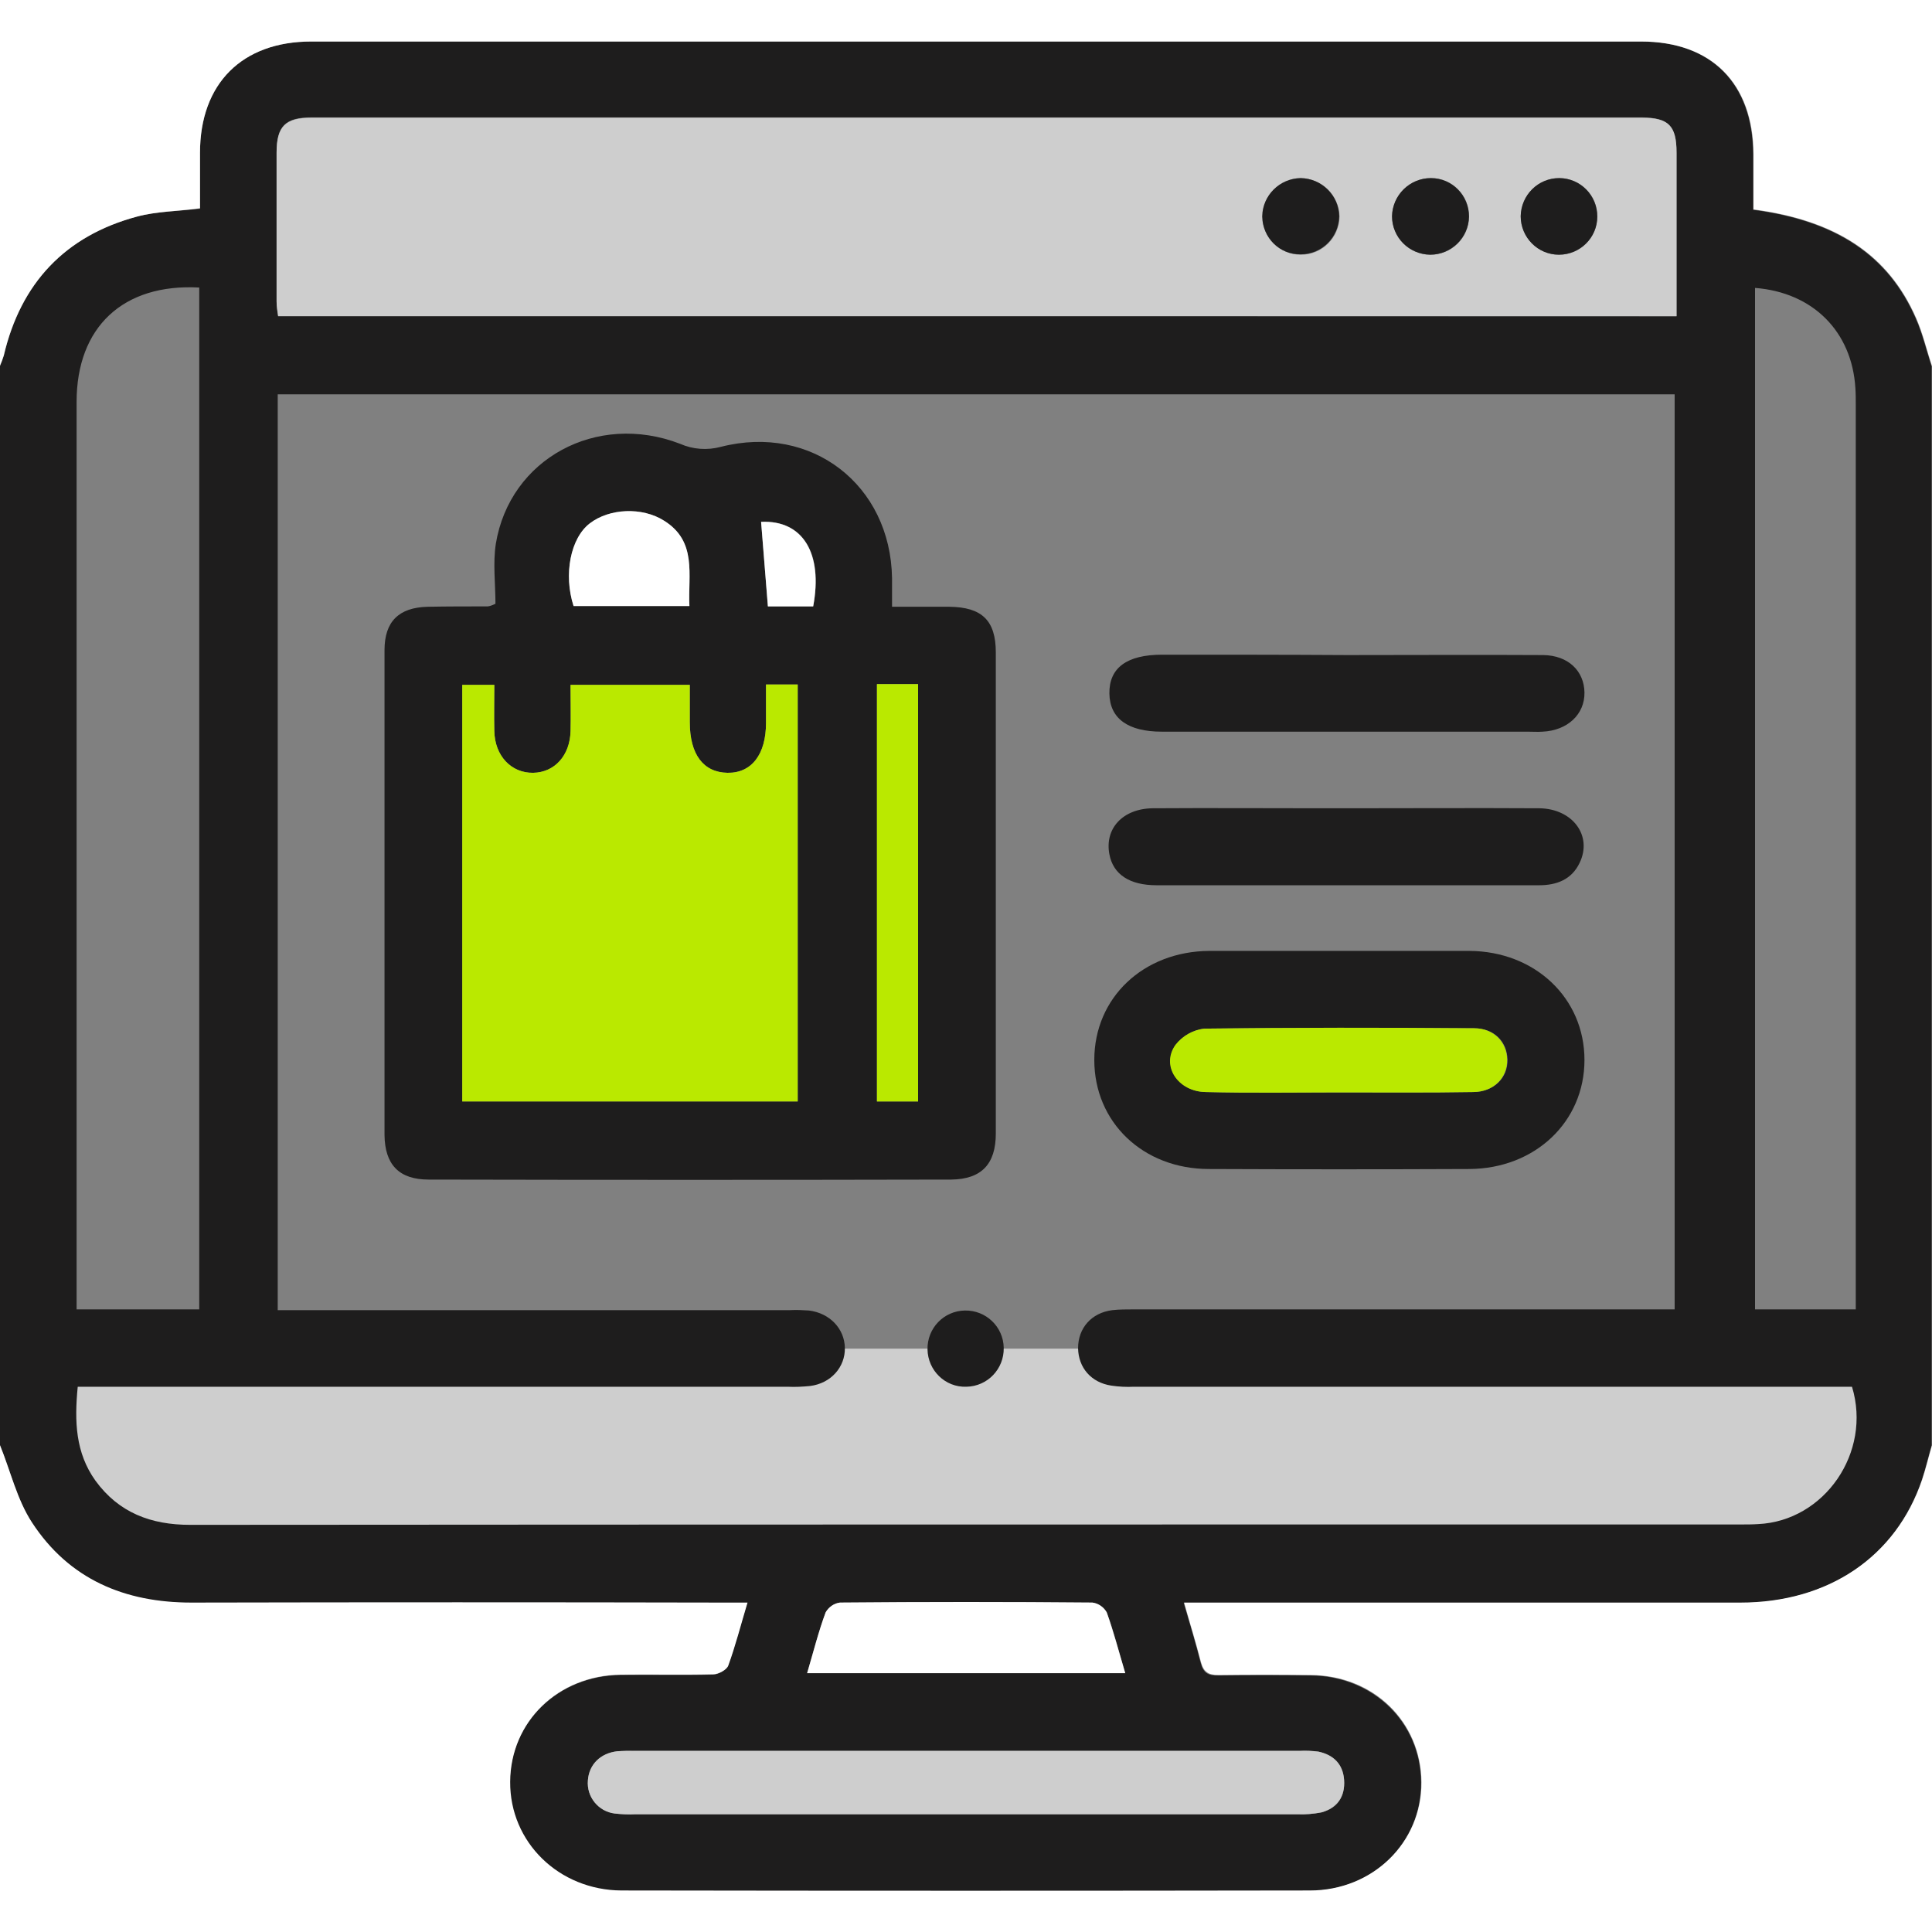 <?xml version="1.0" encoding="utf-8"?>
<!-- Generator: Adobe Illustrator 23.0.1, SVG Export Plug-In . SVG Version: 6.00 Build 0)  -->
<svg version="1.1" id="Layer_1" xmlns="http://www.w3.org/2000/svg" xmlns:xlink="http://www.w3.org/1999/xlink" x="0px" y="0px"
	 viewBox="0 0 512 512" style="enable-background:new 0 0 512 512;" xml:space="preserve">
<rect x="0" y="0" width="512" height="512" fill="#808080" stroke="none"/>
<style type="text/css">
	.st0{fill:#CECECE;}
	.st1{fill:#1E1D1D;}
	.st2{fill:#FFFFFF;}
	.st3{fill:#BAE900;}
</style>
<title>ecommerce-stores</title>
<path class="st0" d="M11.1,357.4h490.2l0,0v13.4c0,24.2-19.6,43.7-43.7,43.7H54.8c-24.2,0-43.7-19.6-43.7-43.7c0,0,0,0,0,0V357.4
	L11.1,357.4z"/>
<path class="st1" d="M0,383c0-95.3,0-190.7,0-286c0.4-0.9,0.7-1.8,1-2.7C5.5,75,17.3,62.5,36.3,57.4C41.5,56,47.1,56,53,55.3
	c0-4.8,0-9.8,0-14.7C53,22.1,64.2,11,82.5,11c117.4,0,234.9,0,352.3,0c18.7,0,29.7,11.1,29.8,29.9c0,4.9,0,9.9,0,14.7
	c22,2.9,35.8,12.1,43.1,28.8c1.8,4.1,2.8,8.4,4.2,12.7v286c-0.9,3-1.6,6.1-2.6,9.1c-6.9,20.4-24.8,32.6-48.2,32.6
	c-47,0-94,0.1-140.9,0h-6.5c1.7,5.7,3.2,10.8,4.5,15.9c0.7,2.6,1.9,3.4,4.6,3.3c8.2-0.1,16.3-0.1,24.5,0
	c16.6,0.2,29.2,12.4,29.3,28.4c0.1,16-12.9,28.7-29.6,28.7c-60.8,0-121.6,0-182.4,0c-16.7,0-29.7-12.7-29.5-28.8
	c0.1-15.9,12.8-28.2,29.3-28.4c8.2-0.1,16.3,0.1,24.5-0.1c1.4,0,3.6-1.2,4-2.3c1.9-5.3,3.3-10.7,5.1-16.7h-6.5c-47,0-94,0-140.9,0
	c-17.7,0-32.5-6.2-42.2-21.2C4.5,397.4,2.8,389.9,0,383z M73.6,104.5v242.7h6.3c43.2,0,86.3,0,129.5,0c1.7-0.1,3.3,0,5,0.1
	c5.5,0.7,9.4,4.8,9.5,9.9c0.1,5.1-3.7,9.4-9.2,10.1c-2,0.2-4,0.3-6,0.2c-60.5,0-121,0-181.5,0h-6.6c-0.9,9.2-0.6,17.5,4.7,24.9
	c6.2,8.5,14.7,11.7,25.1,11.7c137-0.1,274-0.1,411-0.1c1.5,0,3,0,4.5-0.1c17.6-0.8,30.2-19,24.9-36.4h-6.3c-61.3,0-122.7,0-184,0
	c-2,0.1-4,0-6-0.3c-5.3-0.8-8.7-4.7-8.8-9.9c0-5.3,3.5-9.4,9.1-10.1c1.8-0.2,3.7-0.2,5.5-0.2c46,0,92,0,138,0h5.5V104.5L73.6,104.5z
	 M444.3,83.8c0-14.8,0-29.1,0-43.4c0-7.1-2.1-9.2-9.2-9.3c-117.5,0-235,0-352.5,0c-7,0-9.3,2.3-9.3,9.3c0,13.2,0,26.3,0,39.5
	c0.1,1.3,0.2,2.5,0.4,3.8L444.3,83.8z M52.8,76.2c-20.2-1.1-32.5,10.5-32.5,30.3c0,78.3,0,156.6,0,234.9c0,1.8,0,3.6,0,5.6h32.5
	V76.2z M465.1,76.3v270.7h26.7v-6.1c0-77.8,0-155.7,0-233.5c0-1.5,0-3-0.1-4.5C490.8,87.9,480.5,77.5,465.1,76.3L465.1,76.3z
	 M256,464c-29.3,0-58.6,0-87.9,0c-1.5-0.1-3,0-4.5,0.1c-4.4,0.5-7.5,3.5-7.8,7.7c-0.4,4.4,2.8,8.2,7.1,8.8c1.8,0.2,3.6,0.3,5.5,0.2
	c58.5,0,116.9,0,175.4,0c2.2,0.1,4.3-0.1,6.4-0.5c4.3-1.1,6.3-4.2,6-8.6c-0.3-4.2-2.8-6.7-6.8-7.5c-1.6-0.2-3.3-0.3-5-0.2
	C314.9,464,285.5,464,256,464z M213.9,443.4h84.3c-1.7-5.7-3-11-4.9-16.1c-0.8-1.4-2.2-2.4-3.8-2.6c-22.3-0.2-44.6-0.2-66.9,0
	c-1.6,0.2-3,1.2-3.8,2.6C216.9,432.5,215.5,437.8,213.9,443.4z"/>
<path class="st2" d="M0,383c2.8,6.9,4.5,14.4,8.5,20.5c9.8,15,24.5,21.2,42.2,21.2c47-0.1,94-0.1,140.9,0h6.5
	c-1.8,6-3.2,11.5-5.1,16.7c-0.4,1.1-2.6,2.3-4,2.3c-8.2,0.2-16.3,0-24.5,0.1c-16.6,0.2-29.2,12.4-29.3,28.4
	c-0.1,16,12.9,28.7,29.5,28.8c60.8,0.1,121.6,0.1,182.4,0c16.7,0,29.7-12.7,29.6-28.7c-0.1-16-12.7-28.3-29.3-28.4
	c-8.2-0.1-16.3-0.1-24.5,0c-2.6,0-3.9-0.8-4.6-3.3c-1.3-5.1-2.9-10.2-4.5-15.9h6.5c47,0,94,0,140.9,0c23.4,0,41.3-12.2,48.2-32.6
	c1-3,1.7-6,2.6-9.1v129H0C0,469,0,426,0,383z"/>
<path class="st2" d="M512,97c-1.4-4.2-2.4-8.6-4.2-12.7c-7.3-16.7-21.1-25.9-43.1-28.8c0-4.8,0-9.7,0-14.7
	C464.6,22.1,453.6,11,434.9,11C317.4,11,200,11,82.5,11C64.2,11,53,22.1,53,40.5c0,5,0,9.9,0,14.7C47.1,56,41.5,56,36.3,57.4
	C17.3,62.5,5.5,75,1,94.2c-0.3,0.9-0.6,1.8-1,2.7V0h512V97z"/>
<path class="st0" d="M444.3,83.8H73.7c-0.2-1.3-0.4-2.5-0.4-3.8c0-13.2,0-26.3,0-39.5c0-7,2.3-9.3,9.3-9.3c117.5,0,235,0,352.5,0
	c7.1,0,9.2,2.1,9.2,9.3C444.3,54.8,444.3,69.1,444.3,83.8z M389.3,57.4c0.1-5.6-4.4-10.2-10-10.2c0,0-0.1,0-0.1,0
	c-5.6,0-10.1,4.5-10.3,10.1c0,5.6,4.5,10.2,10.2,10.2C384.7,67.5,389.3,63,389.3,57.4z M423.3,57.4c0.1-5.6-4.4-10.1-10-10.2
	c0,0,0,0-0.1,0c-5.6,0-10.1,4.5-10.2,10.1c0,5.6,4.6,10.2,10.2,10.2C418.8,67.5,423.3,63,423.3,57.4L423.3,57.4z M344.7,47.2
	c-5.6,0.1-10.1,4.6-10.1,10.2c0,5.6,4.5,10.1,10.1,10.1c0,0,0.1,0,0.1,0c5.6,0,10.1-4.5,10.2-10.1C354.9,51.8,350.3,47.3,344.7,47.2
	z"/>
<path class="st0" d="M256,464c29.5,0,59,0,88.4,0c1.7-0.1,3.3,0,5,0.2c4,0.9,6.5,3.3,6.8,7.5c0.3,4.4-1.8,7.4-6,8.6
	c-2.1,0.4-4.3,0.6-6.4,0.5c-58.5,0-116.9,0-175.4,0c-1.8,0.1-3.7,0-5.5-0.2c-4.3-0.5-7.5-4.4-7.1-8.8c0.3-4.2,3.3-7.2,7.8-7.7
	c1.5-0.1,3-0.1,4.5-0.1C197.3,464,226.7,464,256,464z"/>
<path class="st2" d="M213.9,443.4c1.7-5.7,3-11,4.9-16.1c0.8-1.4,2.2-2.4,3.8-2.6c22.3-0.2,44.6-0.2,66.9,0c1.6,0.2,3,1.2,3.8,2.6
	c1.8,5.1,3.2,10.4,4.9,16.1H213.9z"/>
<path class="st1" d="M131.3,160c0-5.3-0.7-10.7,0.1-15.9c3.7-22.5,26.7-35,48.8-26.5c3.4,1.5,7.2,1.8,10.9,0.8
	c24-6.1,44.9,10.1,45.3,34.8c0,2.3,0,4.6,0,7.6c5.4,0,10.3,0,15.2,0c8.6,0.1,12.3,3.6,12.3,12.1c0,42.5,0,85,0,127.5
	c0,8.1-3.8,12.1-11.8,12.2c-46.2,0.1-92.3,0.1-138.5,0c-7.9,0-11.6-4-11.7-11.8c0-42.8,0-85.6,0-128.5c0-7.6,3.8-11.3,11.4-11.5
	c5.3-0.1,10.7-0.1,16-0.1C130,160.6,130.7,160.3,131.3,160z M211.4,291.9V181.4H203c0,3.6,0,6.9,0,10.2c0,8.3-3.8,13.3-10.2,13.2
	c-6.4-0.1-10-4.8-10-13.4c0-3.3,0-6.6,0-9.9h-31.6c0,4.4,0.1,8.3,0,12.3c-0.1,6.4-4.2,10.9-9.9,11c-5.8,0.1-10.2-4.5-10.3-11.1
	c-0.1-4.1,0-8.2,0-12.2h-8.5v110.4H211.4z M232.4,181.3v110.6h10.9V181.3H232.4z M182.7,160.6c-0.4-8.3,2.1-17.1-6.7-22.6
	c-5.9-3.7-14.5-3.3-19.7,0.7c-5.1,3.9-7,13.5-4.3,21.9L182.7,160.6z M201.7,138.3c0.6,7.5,1.2,15,1.8,22.4h12
	C218.2,146.7,212.8,137.7,201.7,138.3z"/>
<path class="st1" d="M354.9,252c11.5,0,23,0,34.5,0c17.4,0.1,30.5,12.5,30.5,28.9c0,16.4-13.1,28.8-30.5,28.9c-23,0.1-46,0.1-69,0
	c-17.5,0-30.4-12.4-30.4-28.9c0-16.5,13-28.8,30.5-28.9C331.9,252,343.4,252,354.9,252z M355,289.5c11.8,0,23.7,0.1,35.5-0.1
	c5.5-0.1,9.1-3.8,9-8.6c-0.1-4.7-3.5-8.3-8.8-8.3c-23.8-0.1-47.6-0.2-71.4,0.1c-3.1,0.3-5.9,1.9-7.7,4.3c-3.9,5.5,0.6,12.4,8,12.5
	C331.3,289.7,343.2,289.5,355,289.5L355,289.5z"/>
<path class="st1" d="M356.5,214.2c17.1,0,34.3-0.1,51.4,0c8.9,0.1,14.2,7.3,10.7,14.5c-2.1,4.4-6.1,5.9-10.7,5.9
	c-7.2,0-14.3,0-21.5,0c-26.6,0-53.3,0-79.9,0c-7.2,0-11.5-2.9-12.5-8.2c-1.3-6.8,3.5-12.1,11.5-12.2c15-0.1,30,0,44.9,0
	C352.5,214.2,354.5,214.2,356.5,214.2z"/>
<path class="st1" d="M357,173.6c17.3,0,34.6-0.1,52,0c6.6,0.1,10.8,4.2,10.9,9.9c0.1,5.8-4.5,10.1-11.1,10.4c-1.3,0.1-2.7,0-4,0
	c-30,0-59.9,0-89.9,0c-2.3,0-4.7,0-7,0c-9,0-13.8-3.5-13.9-10.1c-0.1-6.8,4.6-10.3,14-10.3C324.4,173.5,340.7,173.5,357,173.6
	L357,173.6z"/>
<path class="st1" d="M245.8,357.6c-0.1-5.6,4.3-10.2,9.9-10.3c5.6-0.1,10.2,4.3,10.3,9.9c0.1,5.6-4.3,10.2-9.9,10.3c0,0,0,0,0,0
	C250.5,367.7,245.9,363.2,245.8,357.6C245.8,357.6,245.8,357.6,245.8,357.6z"/>
<path class="st1" d="M389.3,57.4c-0.1,5.6-4.7,10.1-10.3,10.1c-5.6-0.1-10.1-4.6-10.1-10.2c0.1-5.6,4.7-10.1,10.3-10.1
	C384.8,47.2,389.3,51.8,389.3,57.4C389.3,57.4,389.3,57.4,389.3,57.4z"/>
<path class="st1" d="M423.3,57.4c0,5.6-4.6,10.1-10.2,10.1c-5.6,0-10.1-4.6-10.1-10.2c0.1-5.6,4.6-10.1,10.2-10.1
	C418.8,47.2,423.3,51.8,423.3,57.4C423.3,57.4,423.3,57.4,423.3,57.4z"/>
<path class="st1" d="M344.7,47.2c5.6,0.1,10.1,4.6,10.2,10.1c-0.1,5.6-4.6,10.1-10.2,10.1c-5.6,0.1-10.1-4.4-10.2-10
	c0,0,0-0.1,0-0.1C334.6,51.8,339.1,47.3,344.7,47.2z"/>
<path class="st3" d="M211.4,291.9h-88.9V181.5h8.5c0,4-0.1,8.1,0,12.2c0.1,6.6,4.5,11.2,10.3,11.1c5.7-0.1,9.7-4.6,9.9-11
	c0.1-4,0-8,0-12.3h31.6c0,3.4,0,6.6,0,9.9c0,8.5,3.6,13.3,10,13.4c6.4,0.1,10.2-4.9,10.2-13.2c0-3.3,0-6.6,0-10.2h8.4L211.4,291.9z"
	/>
<path class="st3" d="M232.4,181.3h10.9v110.6h-10.9V181.3z"/>
<path class="st2" d="M182.7,160.6h-30.7c-2.7-8.4-0.8-18,4.3-21.9c5.2-4,13.9-4.4,19.7-0.7C184.8,143.5,182.3,152.3,182.7,160.6z"/>
<path class="st2" d="M201.7,138.3c11.1-0.5,16.4,8.4,13.8,22.4h-12C202.9,153.2,202.3,145.7,201.7,138.3z"/>
<path class="st3" d="M355,289.5c-11.8,0-23.7,0.2-35.5-0.1c-7.4-0.1-11.9-7-8-12.5c1.9-2.4,4.7-4,7.7-4.3
	c23.8-0.3,47.6-0.3,71.4-0.1c5.3,0,8.7,3.7,8.8,8.3c0.1,4.8-3.6,8.6-9,8.6C378.7,289.6,366.8,289.5,355,289.5z"/>
</svg>
